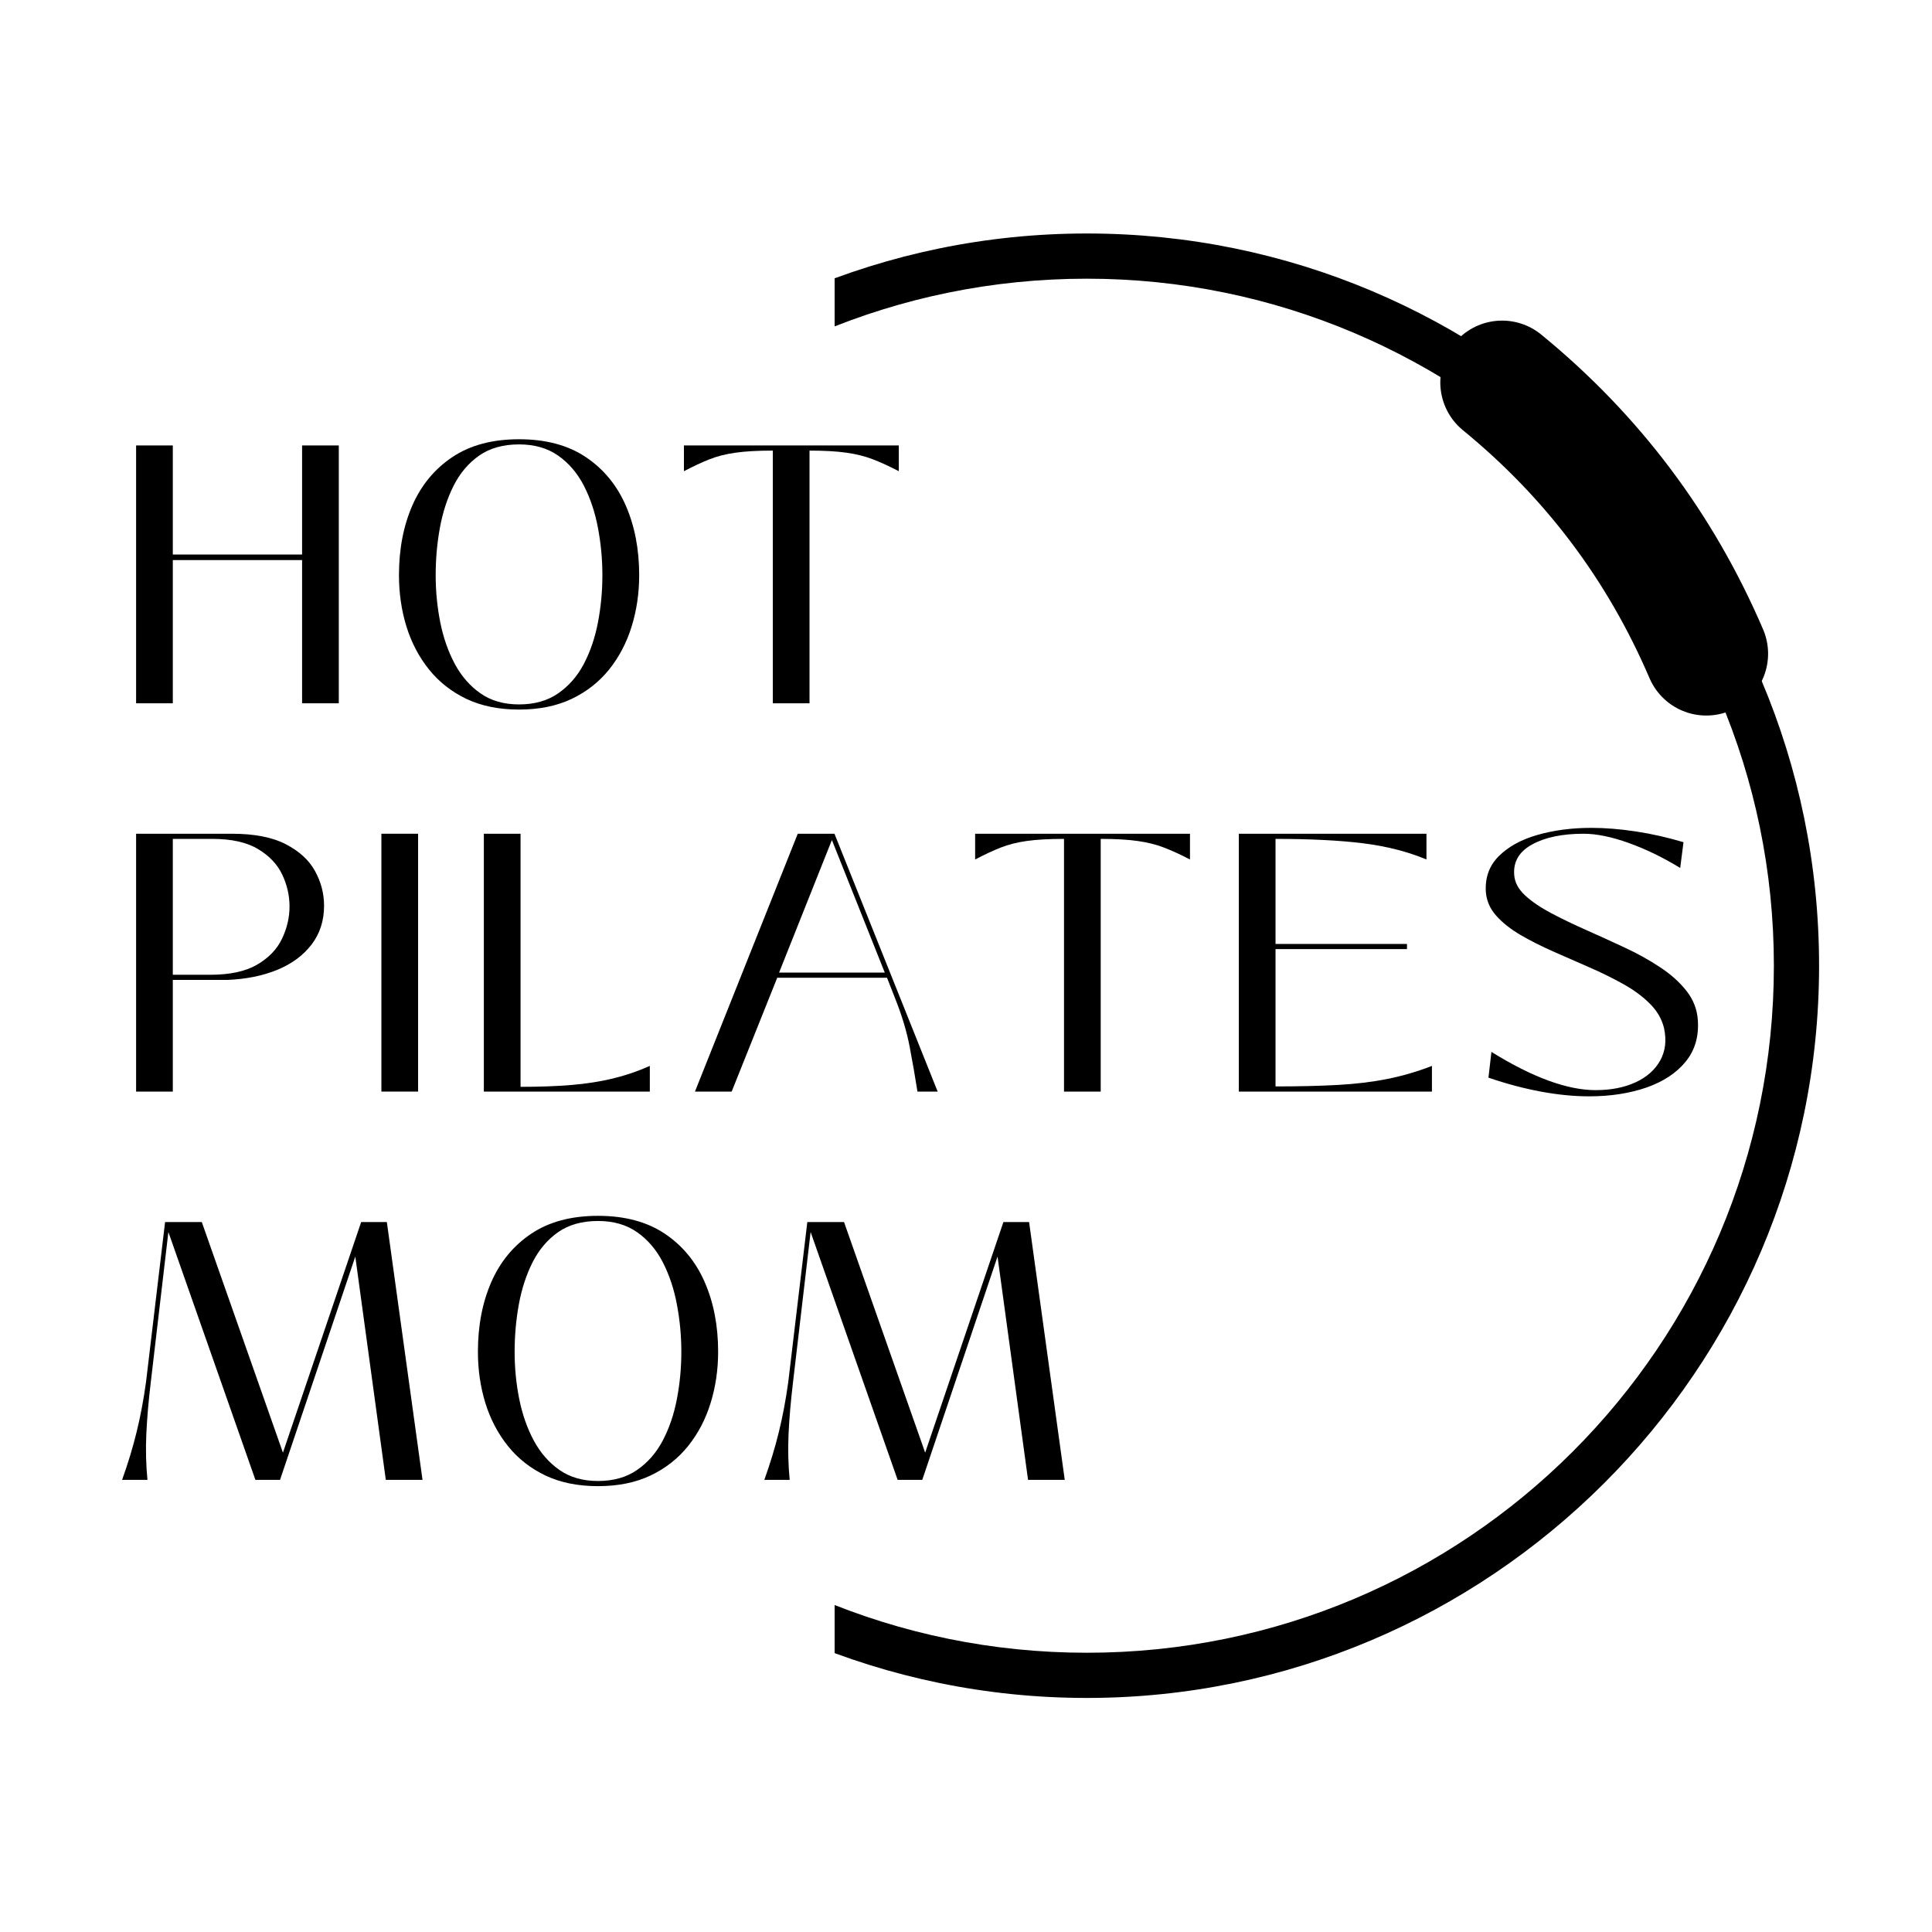 <svg xmlns="http://www.w3.org/2000/svg" xmlns:xlink="http://www.w3.org/1999/xlink" width="500" viewBox="0 0 375 375" height="500" preserveAspectRatio="xMidYMid meet"><defs><g></g><clipPath id="28ffd5dc0b"><path d="M 162 45.32 L 353.082 45.32 L 353.082 329.57 L 162 329.57 Z M 162 45.32 " clip-rule="nonzero"></path></clipPath></defs><g clip-path="url(#28ffd5dc0b)"><path fill="#000000" d="M 210.957 329.57 C 132.438 329.57 68.832 265.527 68.832 187.445 C 68.832 109.363 132.438 45.32 210.957 45.32 C 289.477 45.32 353.082 108.926 353.082 187.445 C 353.082 265.965 289.035 329.57 210.957 329.57 Z M 210.957 54.094 C 137.262 54.094 77.605 113.75 77.605 187.445 C 77.605 261.141 137.262 320.797 210.957 320.797 C 284.648 320.797 344.309 261.141 344.309 187.445 C 344.309 113.75 284.211 54.094 210.957 54.094 Z M 210.957 54.094 " fill-opacity="1" fill-rule="nonzero"></path></g><path stroke-linecap="round" transform="matrix(0.451, 0.599, -0.599, 0.451, 295.138, 52.349)" fill="none" stroke-linejoin="miter" d="M 20.436 21.366 C 49.736 14.205 79.035 14.21 108.337 21.385 " stroke="#000000" stroke-width="32" stroke-opacity="1" stroke-miterlimit="4"></path><g fill="#000000" fill-opacity="1"><g transform="translate(21.776, 136.508)"><g><path d="M 36.859 -28.875 L 36.859 -50.047 L 43.984 -50.047 L 43.984 0 L 36.859 0 L 36.859 -27.797 L 11.766 -27.797 L 11.766 0 L 4.641 0 L 4.641 -50.047 L 11.766 -50.047 L 11.766 -28.875 Z M 36.859 -28.875 "></path></g></g></g><g fill="#000000" fill-opacity="1"><g transform="translate(73.877, 136.508)"><g><path d="M 26.875 1.219 C 22.977 1.219 19.578 0.531 16.672 -0.844 C 13.773 -2.227 11.352 -4.129 9.406 -6.547 C 7.457 -8.973 5.992 -11.754 5.016 -14.891 C 4.047 -18.035 3.562 -21.363 3.562 -24.875 C 3.562 -29.914 4.426 -34.422 6.156 -38.391 C 7.895 -42.359 10.488 -45.492 13.938 -47.797 C 17.383 -50.098 21.695 -51.25 26.875 -51.25 C 32.051 -51.25 36.363 -50.098 39.812 -47.797 C 43.258 -45.492 45.848 -42.359 47.578 -38.391 C 49.316 -34.422 50.188 -29.914 50.188 -24.875 C 50.188 -21.363 49.695 -18.035 48.719 -14.891 C 47.75 -11.754 46.289 -8.973 44.344 -6.547 C 42.395 -4.129 39.969 -2.227 37.062 -0.844 C 34.164 0.531 30.77 1.219 26.875 1.219 Z M 26.875 0.219 C 29.863 0.219 32.391 -0.492 34.453 -1.922 C 36.523 -3.348 38.191 -5.258 39.453 -7.656 C 40.711 -10.062 41.625 -12.75 42.188 -15.719 C 42.758 -18.688 43.047 -21.738 43.047 -24.875 C 43.047 -27.969 42.758 -31.02 42.188 -34.031 C 41.625 -37.051 40.711 -39.785 39.453 -42.234 C 38.191 -44.68 36.523 -46.629 34.453 -48.078 C 32.391 -49.523 29.863 -50.25 26.875 -50.25 C 23.781 -50.25 21.195 -49.523 19.125 -48.078 C 17.062 -46.629 15.41 -44.68 14.172 -42.234 C 12.941 -39.785 12.051 -37.051 11.5 -34.031 C 10.957 -31.02 10.688 -27.969 10.688 -24.875 C 10.688 -21.738 10.984 -18.688 11.578 -15.719 C 12.172 -12.75 13.109 -10.062 14.391 -7.656 C 15.68 -5.258 17.348 -3.348 19.391 -1.922 C 21.43 -0.492 23.926 0.219 26.875 0.219 Z M 26.875 0.219 "></path></g></g></g><g fill="#000000" fill-opacity="1"><g transform="translate(131.111, 136.508)"><g><path d="M 26.016 0 L 18.891 0 L 18.891 -49.047 C 15.941 -49.047 13.531 -48.91 11.656 -48.641 C 9.781 -48.379 8.094 -47.953 6.594 -47.359 C 5.094 -46.766 3.441 -45.992 1.641 -45.047 L 1.641 -50.047 L 43.344 -50.047 L 43.344 -45.047 C 41.531 -45.992 39.852 -46.766 38.312 -47.359 C 36.77 -47.953 35.055 -48.379 33.172 -48.641 C 31.297 -48.91 28.91 -49.047 26.016 -49.047 Z M 26.016 0 "></path></g></g></g><g fill="#000000" fill-opacity="1"><g transform="translate(179.3, 136.508)"><g></g></g></g><g fill="#000000" fill-opacity="1"><g transform="translate(199.185, 136.508)"><g></g></g></g><g fill="#000000" fill-opacity="1"><g transform="translate(219.071, 136.508)"><g></g></g></g><g fill="#000000" fill-opacity="1"><g transform="translate(21.776, 287.242)"><g><path d="M 6.844 0 L 1.922 0 C 3.066 -3.188 4.004 -6.273 4.734 -9.266 C 5.473 -12.254 6.082 -15.484 6.562 -18.953 L 10.266 -50.047 L 17.391 -50.047 L 33.141 -5.281 L 48.328 -50.047 L 53.312 -50.047 L 60.234 0 L 53.109 0 L 47.188 -43.344 L 32.578 0 L 27.797 0 L 10.906 -48.109 L 7.484 -18.891 C 7.055 -15.328 6.77 -12.008 6.625 -8.938 C 6.488 -5.875 6.562 -2.895 6.844 0 Z M 6.844 0 "></path></g></g></g><g fill="#000000" fill-opacity="1"><g transform="translate(89.201, 287.242)"><g><path d="M 26.875 1.219 C 22.977 1.219 19.578 0.531 16.672 -0.844 C 13.773 -2.227 11.352 -4.129 9.406 -6.547 C 7.457 -8.973 5.992 -11.754 5.016 -14.891 C 4.047 -18.035 3.562 -21.363 3.562 -24.875 C 3.562 -29.914 4.426 -34.422 6.156 -38.391 C 7.895 -42.359 10.488 -45.492 13.938 -47.797 C 17.383 -50.098 21.695 -51.25 26.875 -51.25 C 32.051 -51.25 36.363 -50.098 39.812 -47.797 C 43.258 -45.492 45.848 -42.359 47.578 -38.391 C 49.316 -34.422 50.188 -29.914 50.188 -24.875 C 50.188 -21.363 49.695 -18.035 48.719 -14.891 C 47.75 -11.754 46.289 -8.973 44.344 -6.547 C 42.395 -4.129 39.969 -2.227 37.062 -0.844 C 34.164 0.531 30.77 1.219 26.875 1.219 Z M 26.875 0.219 C 29.863 0.219 32.391 -0.492 34.453 -1.922 C 36.523 -3.348 38.191 -5.258 39.453 -7.656 C 40.711 -10.062 41.625 -12.75 42.188 -15.719 C 42.758 -18.688 43.047 -21.738 43.047 -24.875 C 43.047 -27.969 42.758 -31.02 42.188 -34.031 C 41.625 -37.051 40.711 -39.785 39.453 -42.234 C 38.191 -44.68 36.523 -46.629 34.453 -48.078 C 32.391 -49.523 29.863 -50.25 26.875 -50.25 C 23.781 -50.25 21.195 -49.523 19.125 -48.078 C 17.062 -46.629 15.41 -44.68 14.172 -42.234 C 12.941 -39.785 12.051 -37.051 11.5 -34.031 C 10.957 -31.02 10.688 -27.969 10.688 -24.875 C 10.688 -21.738 10.984 -18.688 11.578 -15.719 C 12.172 -12.75 13.109 -10.062 14.391 -7.656 C 15.68 -5.258 17.348 -3.348 19.391 -1.922 C 21.43 -0.492 23.926 0.219 26.875 0.219 Z M 26.875 0.219 "></path></g></g></g><g fill="#000000" fill-opacity="1"><g transform="translate(146.434, 287.242)"><g><path d="M 6.844 0 L 1.922 0 C 3.066 -3.188 4.004 -6.273 4.734 -9.266 C 5.473 -12.254 6.082 -15.484 6.562 -18.953 L 10.266 -50.047 L 17.391 -50.047 L 33.141 -5.281 L 48.328 -50.047 L 53.312 -50.047 L 60.234 0 L 53.109 0 L 47.188 -43.344 L 32.578 0 L 27.797 0 L 10.906 -48.109 L 7.484 -18.891 C 7.055 -15.328 6.77 -12.008 6.625 -8.938 C 6.488 -5.875 6.562 -2.895 6.844 0 Z M 6.844 0 "></path></g></g></g><g fill="#000000" fill-opacity="1"><g transform="translate(213.87, 287.242)"><g></g></g></g><g fill="#000000" fill-opacity="1"><g transform="translate(233.756, 287.242)"><g></g></g></g><g fill="#000000" fill-opacity="1"><g transform="translate(253.641, 287.242)"><g></g></g></g><g fill="#000000" fill-opacity="1"><g transform="translate(21.776, 211.875)"><g><path d="M 11.766 0 L 4.641 0 L 4.641 -50.047 L 23.234 -50.047 C 27.609 -50.047 31.102 -49.363 33.719 -48 C 36.332 -46.645 38.219 -44.91 39.375 -42.797 C 40.539 -40.68 41.125 -38.438 41.125 -36.062 C 41.125 -33.164 40.316 -30.66 38.703 -28.547 C 37.086 -26.43 34.863 -24.789 32.031 -23.625 C 29.207 -22.469 25.969 -21.816 22.312 -21.672 L 11.766 -21.672 Z M 11.766 -49.047 L 11.766 -22.672 L 19.031 -22.672 C 22.832 -22.672 25.859 -23.32 28.109 -24.625 C 30.367 -25.938 31.984 -27.613 32.953 -29.656 C 33.93 -31.695 34.422 -33.785 34.422 -35.922 C 34.422 -38.066 33.945 -40.133 33 -42.125 C 32.051 -44.125 30.484 -45.773 28.297 -47.078 C 26.109 -48.391 23.16 -49.047 19.453 -49.047 Z M 11.766 -49.047 "></path></g></g></g><g fill="#000000" fill-opacity="1"><g transform="translate(69.387, 211.875)"><g><path d="M 11.766 0 L 4.641 0 L 4.641 -50.047 L 11.766 -50.047 Z M 11.766 0 "></path></g></g></g><g fill="#000000" fill-opacity="1"><g transform="translate(89.273, 211.875)"><g><path d="M 36.859 0 L 4.641 0 L 4.641 -50.047 L 11.766 -50.047 L 11.766 -0.922 C 15.473 -0.922 18.766 -1.039 21.641 -1.281 C 24.516 -1.52 27.188 -1.938 29.656 -2.531 C 32.125 -3.125 34.523 -3.941 36.859 -4.984 Z M 36.859 0 "></path></g></g></g><g fill="#000000" fill-opacity="1"><g transform="translate(132.75, 211.875)"><g><path d="M 9.266 0 L 2.141 0 L 22.094 -50.047 L 29.219 -50.047 L 49.25 0 L 45.328 0 C 44.898 -2.758 44.398 -5.633 43.828 -8.625 C 43.266 -11.613 42.316 -14.773 40.984 -18.109 L 39.422 -22.094 L 18.109 -22.094 Z M 28.719 -48.828 L 18.469 -23.094 L 38.984 -23.094 Z M 28.719 -48.828 "></path></g></g></g><g fill="#000000" fill-opacity="1"><g transform="translate(187.631, 211.875)"><g><path d="M 26.016 0 L 18.891 0 L 18.891 -49.047 C 15.941 -49.047 13.531 -48.91 11.656 -48.641 C 9.781 -48.379 8.094 -47.953 6.594 -47.359 C 5.094 -46.766 3.441 -45.992 1.641 -45.047 L 1.641 -50.047 L 43.344 -50.047 L 43.344 -45.047 C 41.531 -45.992 39.852 -46.766 38.312 -47.359 C 36.77 -47.953 35.055 -48.379 33.172 -48.641 C 31.297 -48.91 28.91 -49.047 26.016 -49.047 Z M 26.016 0 "></path></g></g></g><g fill="#000000" fill-opacity="1"><g transform="translate(235.813, 211.875)"><g><path d="M 11.766 -27.656 L 11.766 -1 C 16.234 -1 20.223 -1.094 23.734 -1.281 C 27.254 -1.469 30.5 -1.859 33.469 -2.453 C 36.438 -3.047 39.32 -3.891 42.125 -4.984 L 42.125 0 L 4.641 0 L 4.641 -50.047 L 41.062 -50.047 L 41.062 -45.047 C 37.445 -46.566 33.359 -47.613 28.797 -48.188 C 24.234 -48.758 18.555 -49.047 11.766 -49.047 L 11.766 -28.656 L 37.281 -28.656 L 37.281 -27.656 Z M 11.766 -27.656 "></path></g></g></g><g fill="#000000" fill-opacity="1"><g transform="translate(285.704, 211.875)"><g><path d="M 22.734 0.922 C 19.785 0.922 16.66 0.613 13.359 0 C 10.055 -0.613 6.672 -1.516 3.203 -2.703 L 3.781 -7.703 C 11.758 -2.754 18.504 -0.281 24.016 -0.281 C 26.961 -0.281 29.531 -0.781 31.719 -1.781 C 33.906 -2.781 35.508 -4.191 36.531 -6.016 C 37.551 -7.848 37.801 -9.953 37.281 -12.328 C 36.852 -14.086 35.938 -15.664 34.531 -17.062 C 33.133 -18.469 31.41 -19.738 29.359 -20.875 C 27.316 -22.02 25.117 -23.102 22.766 -24.125 C 20.422 -25.145 18.094 -26.164 15.781 -27.188 C 13.477 -28.207 11.363 -29.273 9.438 -30.391 C 7.52 -31.516 5.953 -32.754 4.734 -34.109 C 3.523 -35.461 2.848 -36.992 2.703 -38.703 C 2.516 -41.504 3.348 -43.832 5.203 -45.688 C 7.055 -47.539 9.57 -48.922 12.75 -49.828 C 15.938 -50.734 19.41 -51.188 23.172 -51.188 C 25.879 -51.188 28.738 -50.957 31.75 -50.5 C 34.77 -50.051 37.875 -49.352 41.062 -48.406 L 40.422 -43.406 C 37.086 -45.445 33.758 -47.062 30.438 -48.25 C 27.113 -49.445 24.191 -50.047 21.672 -50.047 C 17.535 -50.047 14.207 -49.352 11.688 -47.969 C 9.164 -46.594 8.004 -44.625 8.203 -42.062 C 8.297 -40.633 8.992 -39.312 10.297 -38.094 C 11.609 -36.883 13.297 -35.734 15.359 -34.641 C 17.43 -33.547 19.703 -32.453 22.172 -31.359 C 24.641 -30.266 27.117 -29.133 29.609 -27.969 C 32.109 -26.812 34.398 -25.539 36.484 -24.156 C 38.578 -22.781 40.289 -21.25 41.625 -19.562 C 42.957 -17.875 43.695 -15.988 43.844 -13.906 C 44.07 -10.719 43.285 -8.02 41.484 -5.812 C 39.68 -3.602 37.141 -1.926 33.859 -0.781 C 30.578 0.352 26.867 0.922 22.734 0.922 Z M 22.734 0.922 "></path></g></g></g></svg>